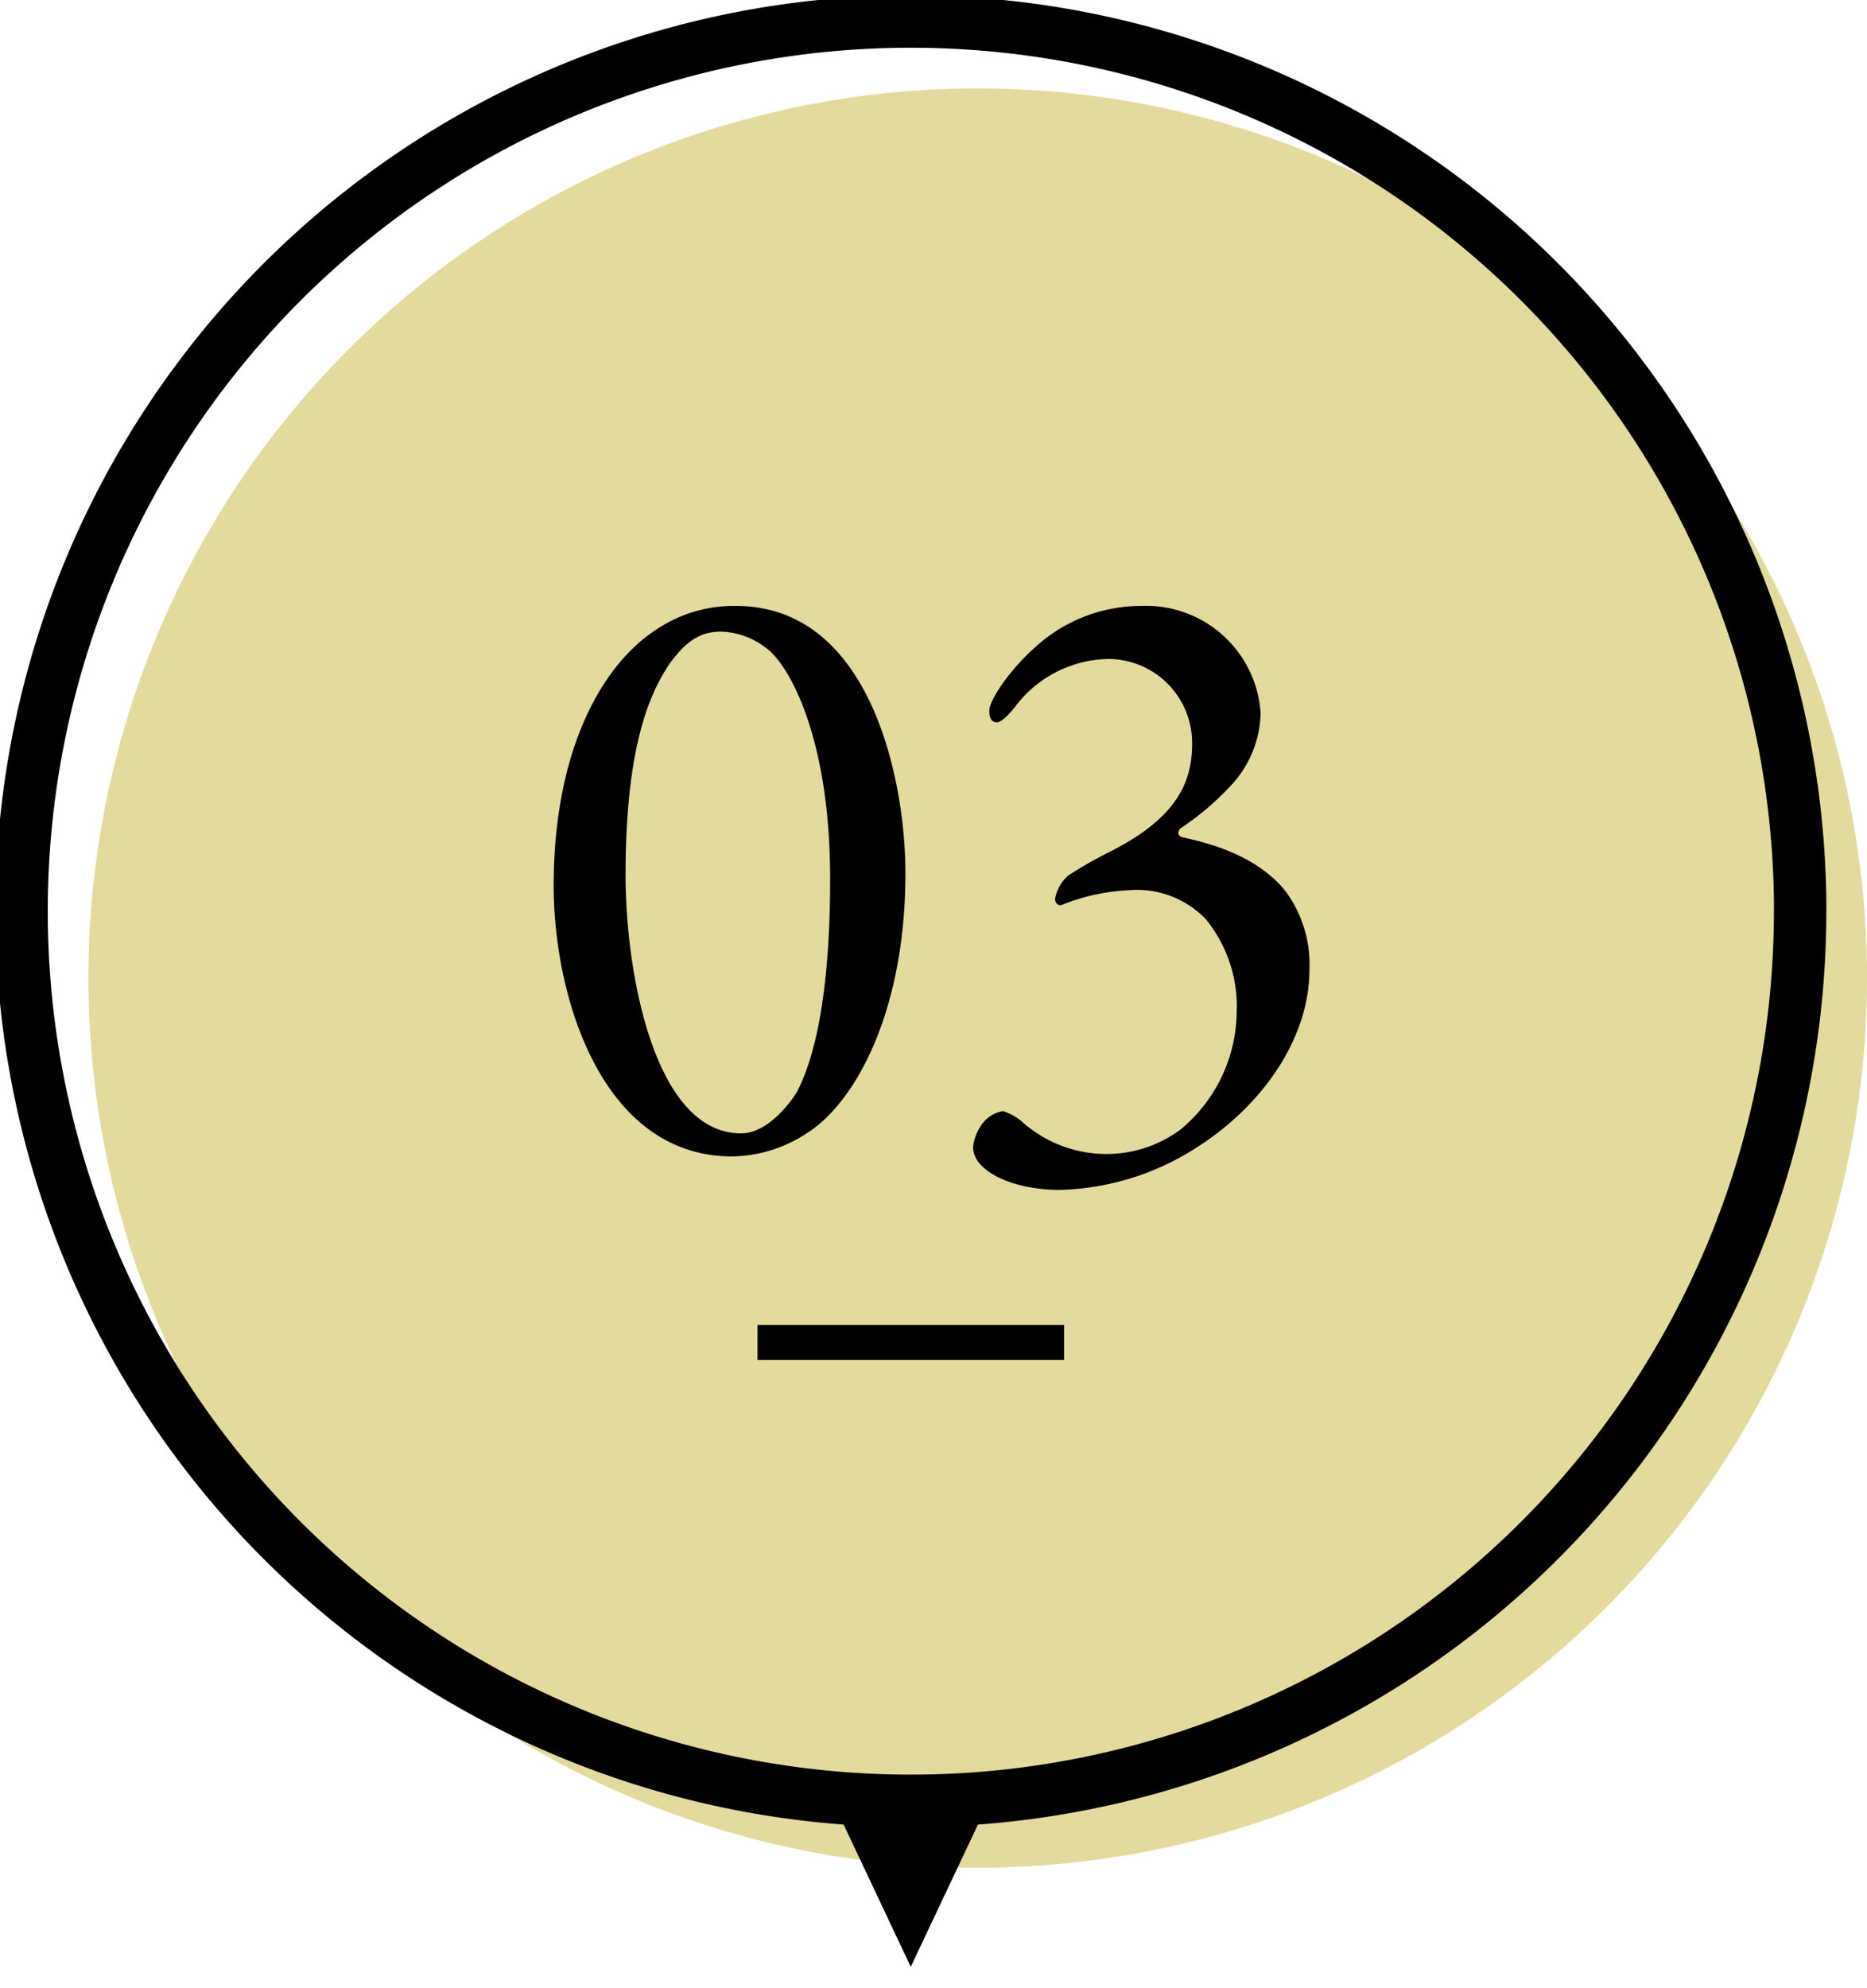 <svg xmlns="http://www.w3.org/2000/svg" xmlns:xlink="http://www.w3.org/1999/xlink" width="106.886" height="113.789" viewBox="0 0 106.886 113.789">
  <defs>
    <clipPath id="clip-path">
      <rect id="長方形_24694" data-name="長方形 24694" width="106.886" height="113.789" transform="translate(0)" fill="none"/>
    </clipPath>
  </defs>
  <g id="_03" data-name="03" transform="translate(-600.835 -1134)">
    <g id="グループ_12108" data-name="グループ 12108" transform="translate(600.835 1134)" clip-path="url(#clip-path)">
      <path id="パス_49507" data-name="パス 49507" d="M120.327,69.416A50.912,50.912,0,0,1,74,120.121q-2.267.206-4.587.206t-4.583-.206a50.913,50.913,0,1,1,55.5-50.705" transform="translate(-13.442 -13.442)" fill="#e3da9d"/>
      <path id="パス_49508" data-name="パス 49508" d="M106.326,55.415A50.912,50.912,0,0,1,60,106.12q-2.267.206-4.587.206t-4.583-.206a50.913,50.913,0,1,1,55.5-50.705Z" transform="translate(-3.269 -3.269)" fill="none" stroke="#000" stroke-linecap="round" stroke-linejoin="round" stroke-width="3"/>
      <path id="パス_49509" data-name="パス 49509" d="M183.077,376.093,178.49,385.8l-4.583-9.708q2.267.206,4.583.206t4.587-.206" transform="translate(-126.349 -273.243)"/>
      <path id="パス_157162" data-name="パス 157162" d="M0,0H17.551" transform="translate(43.368 76.823)" fill="none" stroke="#000" stroke-width="2"/>
    </g>
    <path id="パス_157165" data-name="パス 157165" d="M-11.515-30.919A7.9,7.9,0,0,0-16.023-29.6c-3.087,1.96-5.929,6.811-5.929,14.7,0,6.272,2.695,15.337,10.045,15.484A7.944,7.944,0,0,0-7.4-.784c2.744-1.764,5.586-6.958,5.586-14.847C-1.813-20.874-3.773-30.919-11.515-30.919Zm-.833,1.47a4.385,4.385,0,0,1,2.548.931c1.323.931,3.675,5.145,3.675,13.181,0,6.272-.784,10.094-1.911,12.25-.147.245-1.519,2.352-3.185,2.352-5,0-6.615-9.31-6.615-14.749,0-7.252,1.323-10.339,2.5-12.1C-14.308-29.008-13.475-29.449-12.348-29.449Zm24.059-1.47a8.969,8.969,0,0,0-6.027,2.3c-1.617,1.421-2.695,3.136-2.695,3.675,0,.49.147.686.441.686.147,0,.49-.2,1.029-.882a6.812,6.812,0,0,1,5.39-2.744A4.811,4.811,0,0,1,14.6-23.03c0,2.352-1.029,4.312-4.7,6.174a23.063,23.063,0,0,0-2.4,1.372,2.259,2.259,0,0,0-.735,1.274c-.049.245.147.49.392.392a11.741,11.741,0,0,1,3.822-.833,5.455,5.455,0,0,1,4.41,1.666A7.9,7.9,0,0,1,17.15-7.644,8.835,8.835,0,0,1,13.965-.98,7.048,7.048,0,0,1,9.9.441,7.249,7.249,0,0,1,4.949-1.323a3.057,3.057,0,0,0-1.176-.686,1.864,1.864,0,0,0-1.323.931A2.594,2.594,0,0,0,2.058.049c0,1.372,2.254,2.45,4.949,2.45A15.067,15.067,0,0,0,14.259.441c4.214-2.45,7.056-6.517,7.056-10.535A7.061,7.061,0,0,0,19.943-14.6c-1.666-2.058-4.361-2.744-5.929-3.087-.245-.1-.245-.294-.1-.49a15.885,15.885,0,0,0,2.891-2.45,6.239,6.239,0,0,0,1.715-4.165A6.565,6.565,0,0,0,11.711-30.919Z" transform="translate(654.485 1199.596)"/>
  </g>
</svg>
